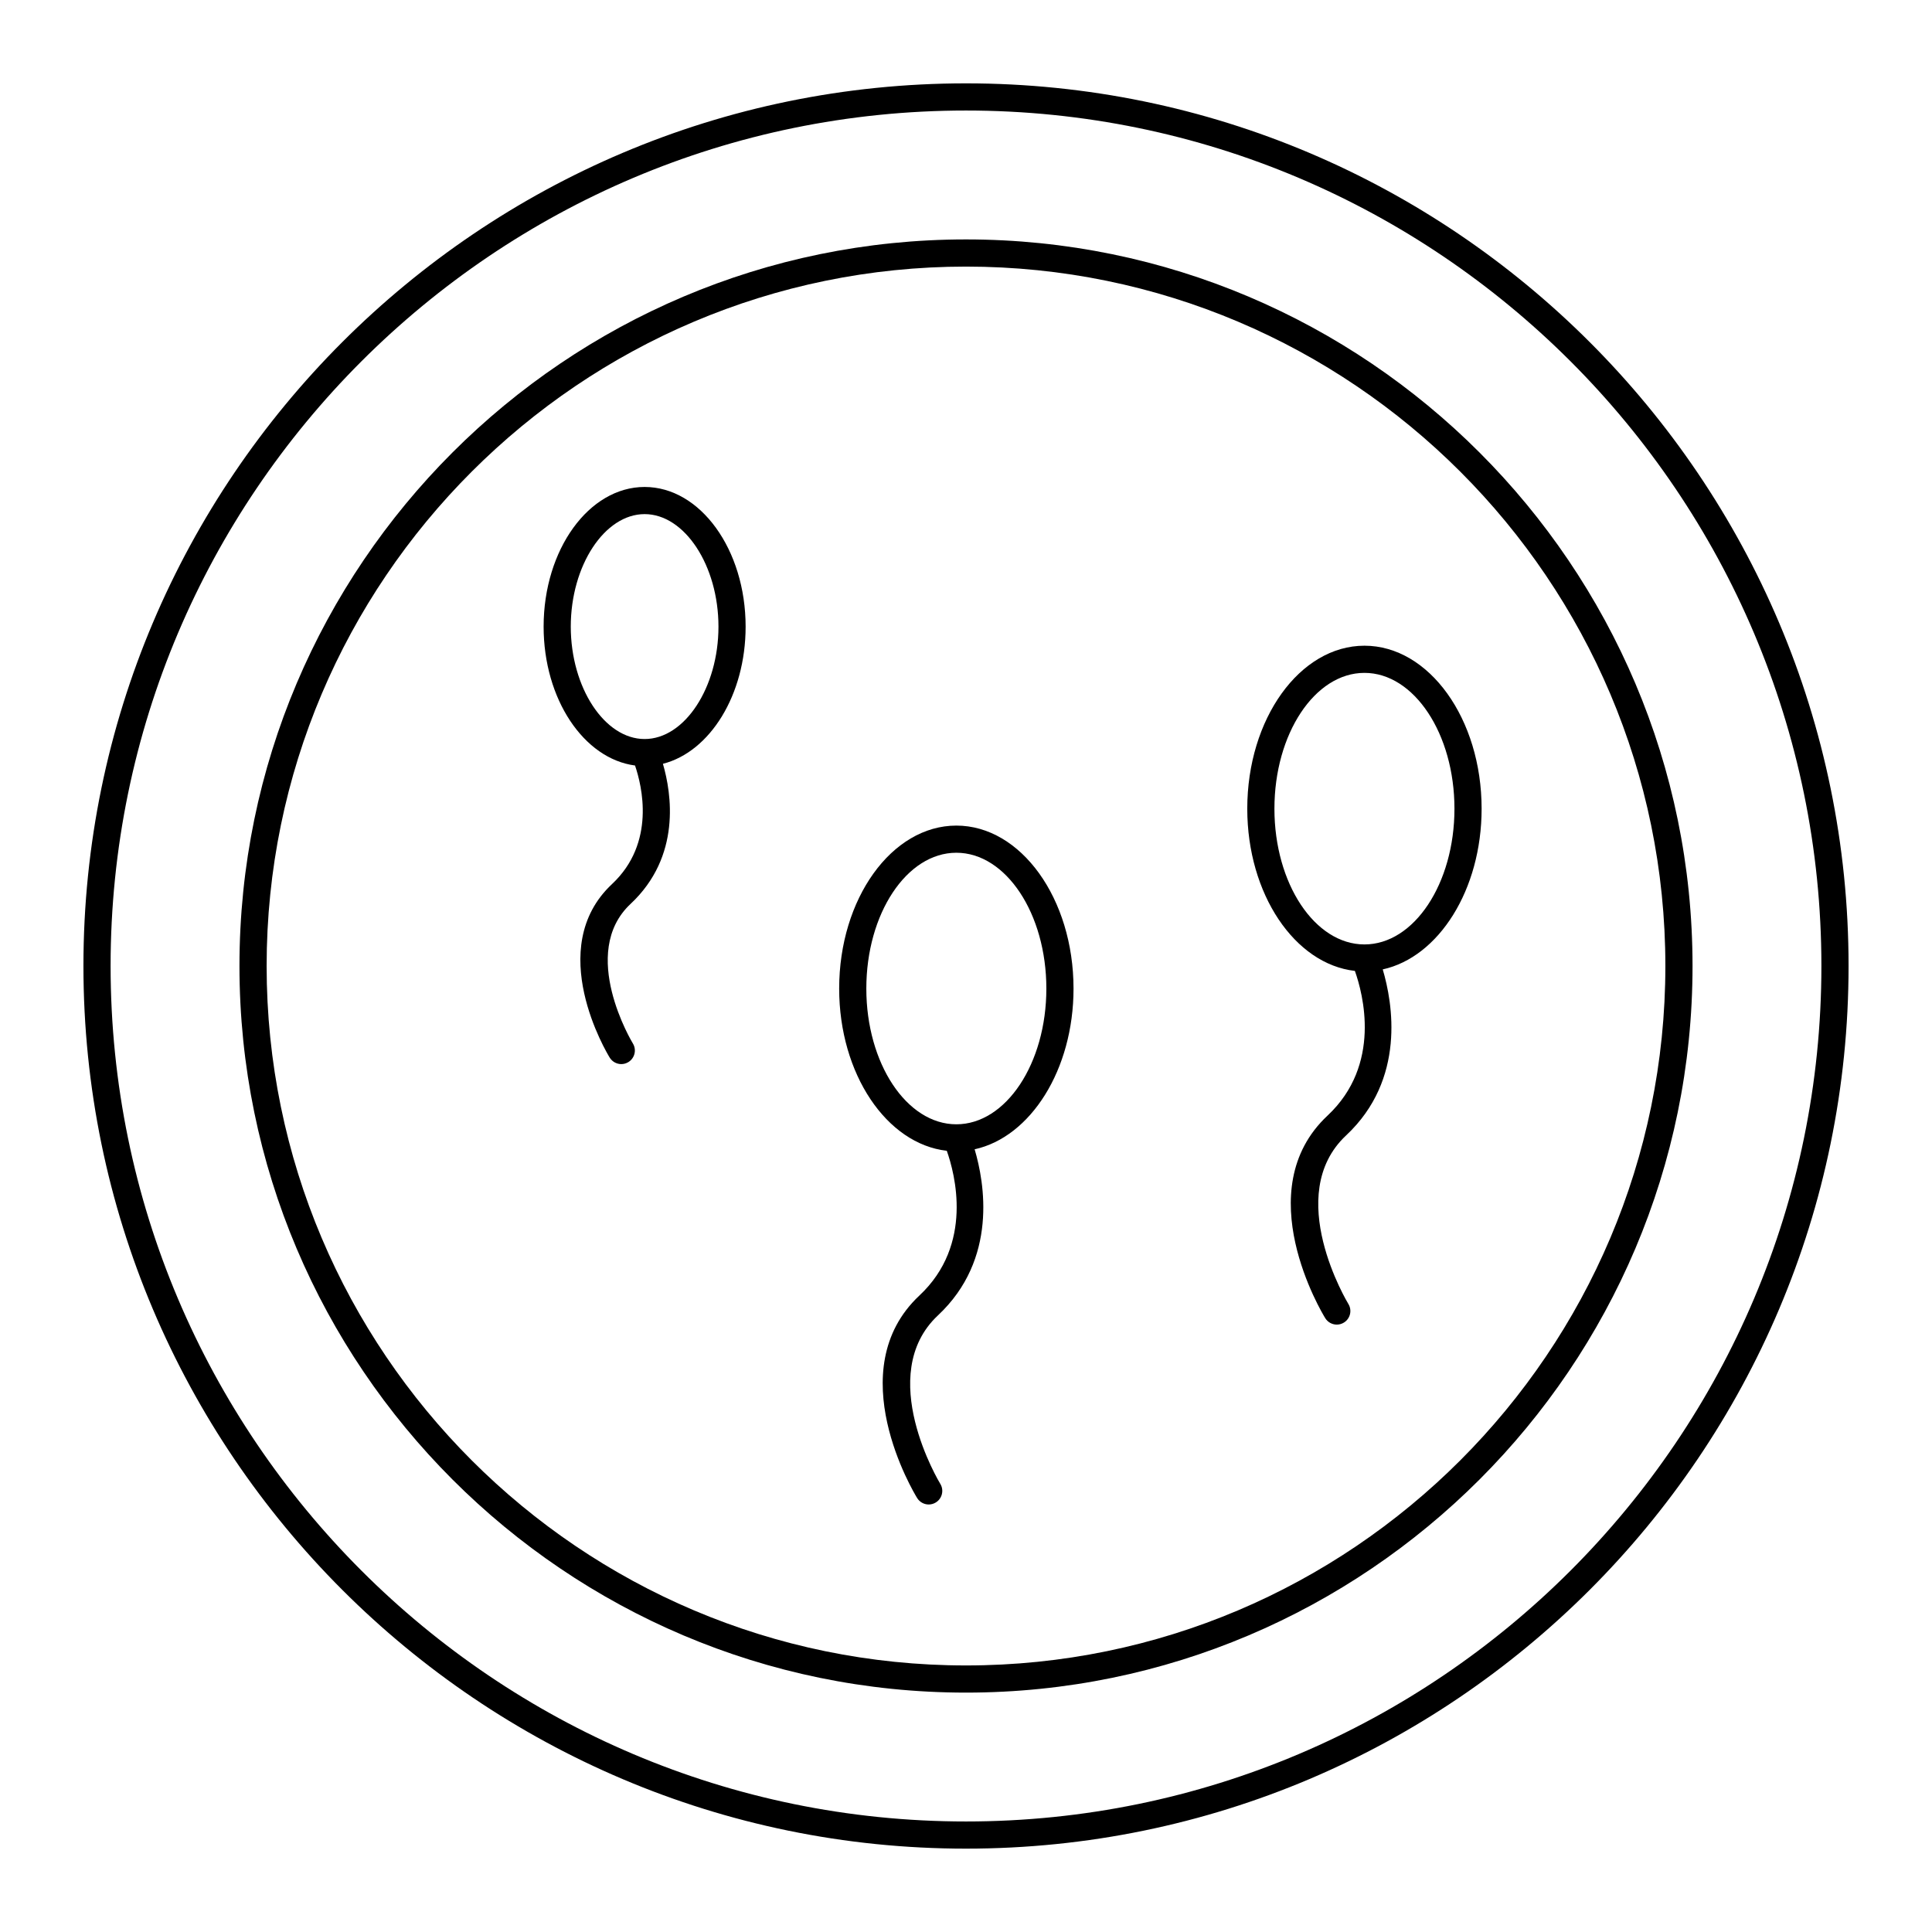 <?xml version="1.0" encoding="UTF-8"?>
<!-- Uploaded to: ICON Repo, www.svgrepo.com, Generator: ICON Repo Mixer Tools -->
<svg fill="#000000" width="800px" height="800px" version="1.1" viewBox="144 144 512 512" xmlns="http://www.w3.org/2000/svg">
 <g>
  <path d="m400 166.09c-128.97 0-233.89 104.93-233.89 233.89 0 128.99 104.92 233.93 233.89 233.93s233.89-104.94 233.89-233.93c0-128.96-104.93-233.89-233.89-233.89zm0 460.62c-125 0-226.69-101.71-226.69-226.73-0.004-125 101.69-226.69 226.69-226.69s226.69 101.7 226.69 226.69c0 125.02-101.7 226.73-226.69 226.73z"/>
  <path d="m400 207.45c-106.16 0-192.54 86.371-192.54 192.54 0 106.18 86.371 192.57 192.54 192.57s192.54-86.387 192.54-192.57c-0.004-106.16-86.375-192.54-192.54-192.54zm0 377.91c-102.2 0-185.34-83.156-185.34-185.37 0-102.2 83.141-185.34 185.34-185.34s185.34 83.141 185.34 185.34c0 102.21-83.141 185.37-185.34 185.37z"/>
  <path d="m314.83 273.05c-14.762 0-26.766 16.602-26.766 37.012 0 19.207 10.652 35.027 24.223 36.805 1.828 5.34 5.574 20.492-6.098 31.422-18.133 16.977-1.332 44.816-0.609 45.992 0.68 1.105 1.859 1.715 3.066 1.715 0.645 0 1.297-0.172 1.883-0.535 1.695-1.043 2.223-3.258 1.18-4.949-0.145-0.238-14.492-23.961-0.605-36.965 13.48-12.621 10.863-29.281 8.574-37.133 12.449-3.164 21.918-18.242 21.918-36.348 0-20.41-12.008-37.016-26.766-37.016zm0 66.801c-10.609 0-19.57-13.641-19.57-29.789 0-16.164 8.961-29.816 19.57-29.816s19.57 13.652 19.57 29.816c0 16.148-8.965 29.789-19.57 29.789z"/>
  <path d="m505.59 315.12c-17.121 0-31.051 19.379-31.051 43.195 0 22.613 12.582 41.184 28.52 42.984 2.141 6.027 7.191 24.828-7.258 38.355-21.094 19.75-1.453 52.289-0.605 53.664 0.68 1.105 1.859 1.715 3.066 1.715 0.645 0 1.297-0.172 1.883-0.535 1.695-1.043 2.223-3.258 1.18-4.949-0.176-0.289-17.453-28.863-0.605-44.641 15.918-14.902 12.348-35.145 9.719-44.008 14.82-3.254 26.203-21.082 26.203-42.582 0.004-23.82-13.93-43.199-31.051-43.199zm0 79.164c-13.152 0-23.855-16.133-23.855-35.965 0-19.852 10.699-36 23.855-36 13.152 0 23.855 16.148 23.855 36 0 19.828-10.699 35.965-23.855 35.965z"/>
  <path d="m397.44 362.79c-17.121 0-31.051 19.379-31.051 43.195 0 22.613 12.582 41.184 28.52 42.984 2.141 6.027 7.191 24.832-7.254 38.355-21.094 19.75-1.453 52.289-0.605 53.664 0.68 1.105 1.859 1.715 3.066 1.715 0.645 0 1.297-0.172 1.883-0.535 1.695-1.043 2.223-3.258 1.18-4.949-0.176-0.289-17.457-28.863-0.605-44.637 15.914-14.902 12.344-35.145 9.715-44.008 14.824-3.254 26.207-21.082 26.207-42.582 0-23.824-13.93-43.203-31.055-43.203zm0 79.16c-13.152 0-23.855-16.133-23.855-35.965 0-19.852 10.699-36 23.855-36 13.152 0 23.855 16.148 23.855 36 0 19.832-10.699 35.965-23.855 35.965z"/>
 </g>
</svg>